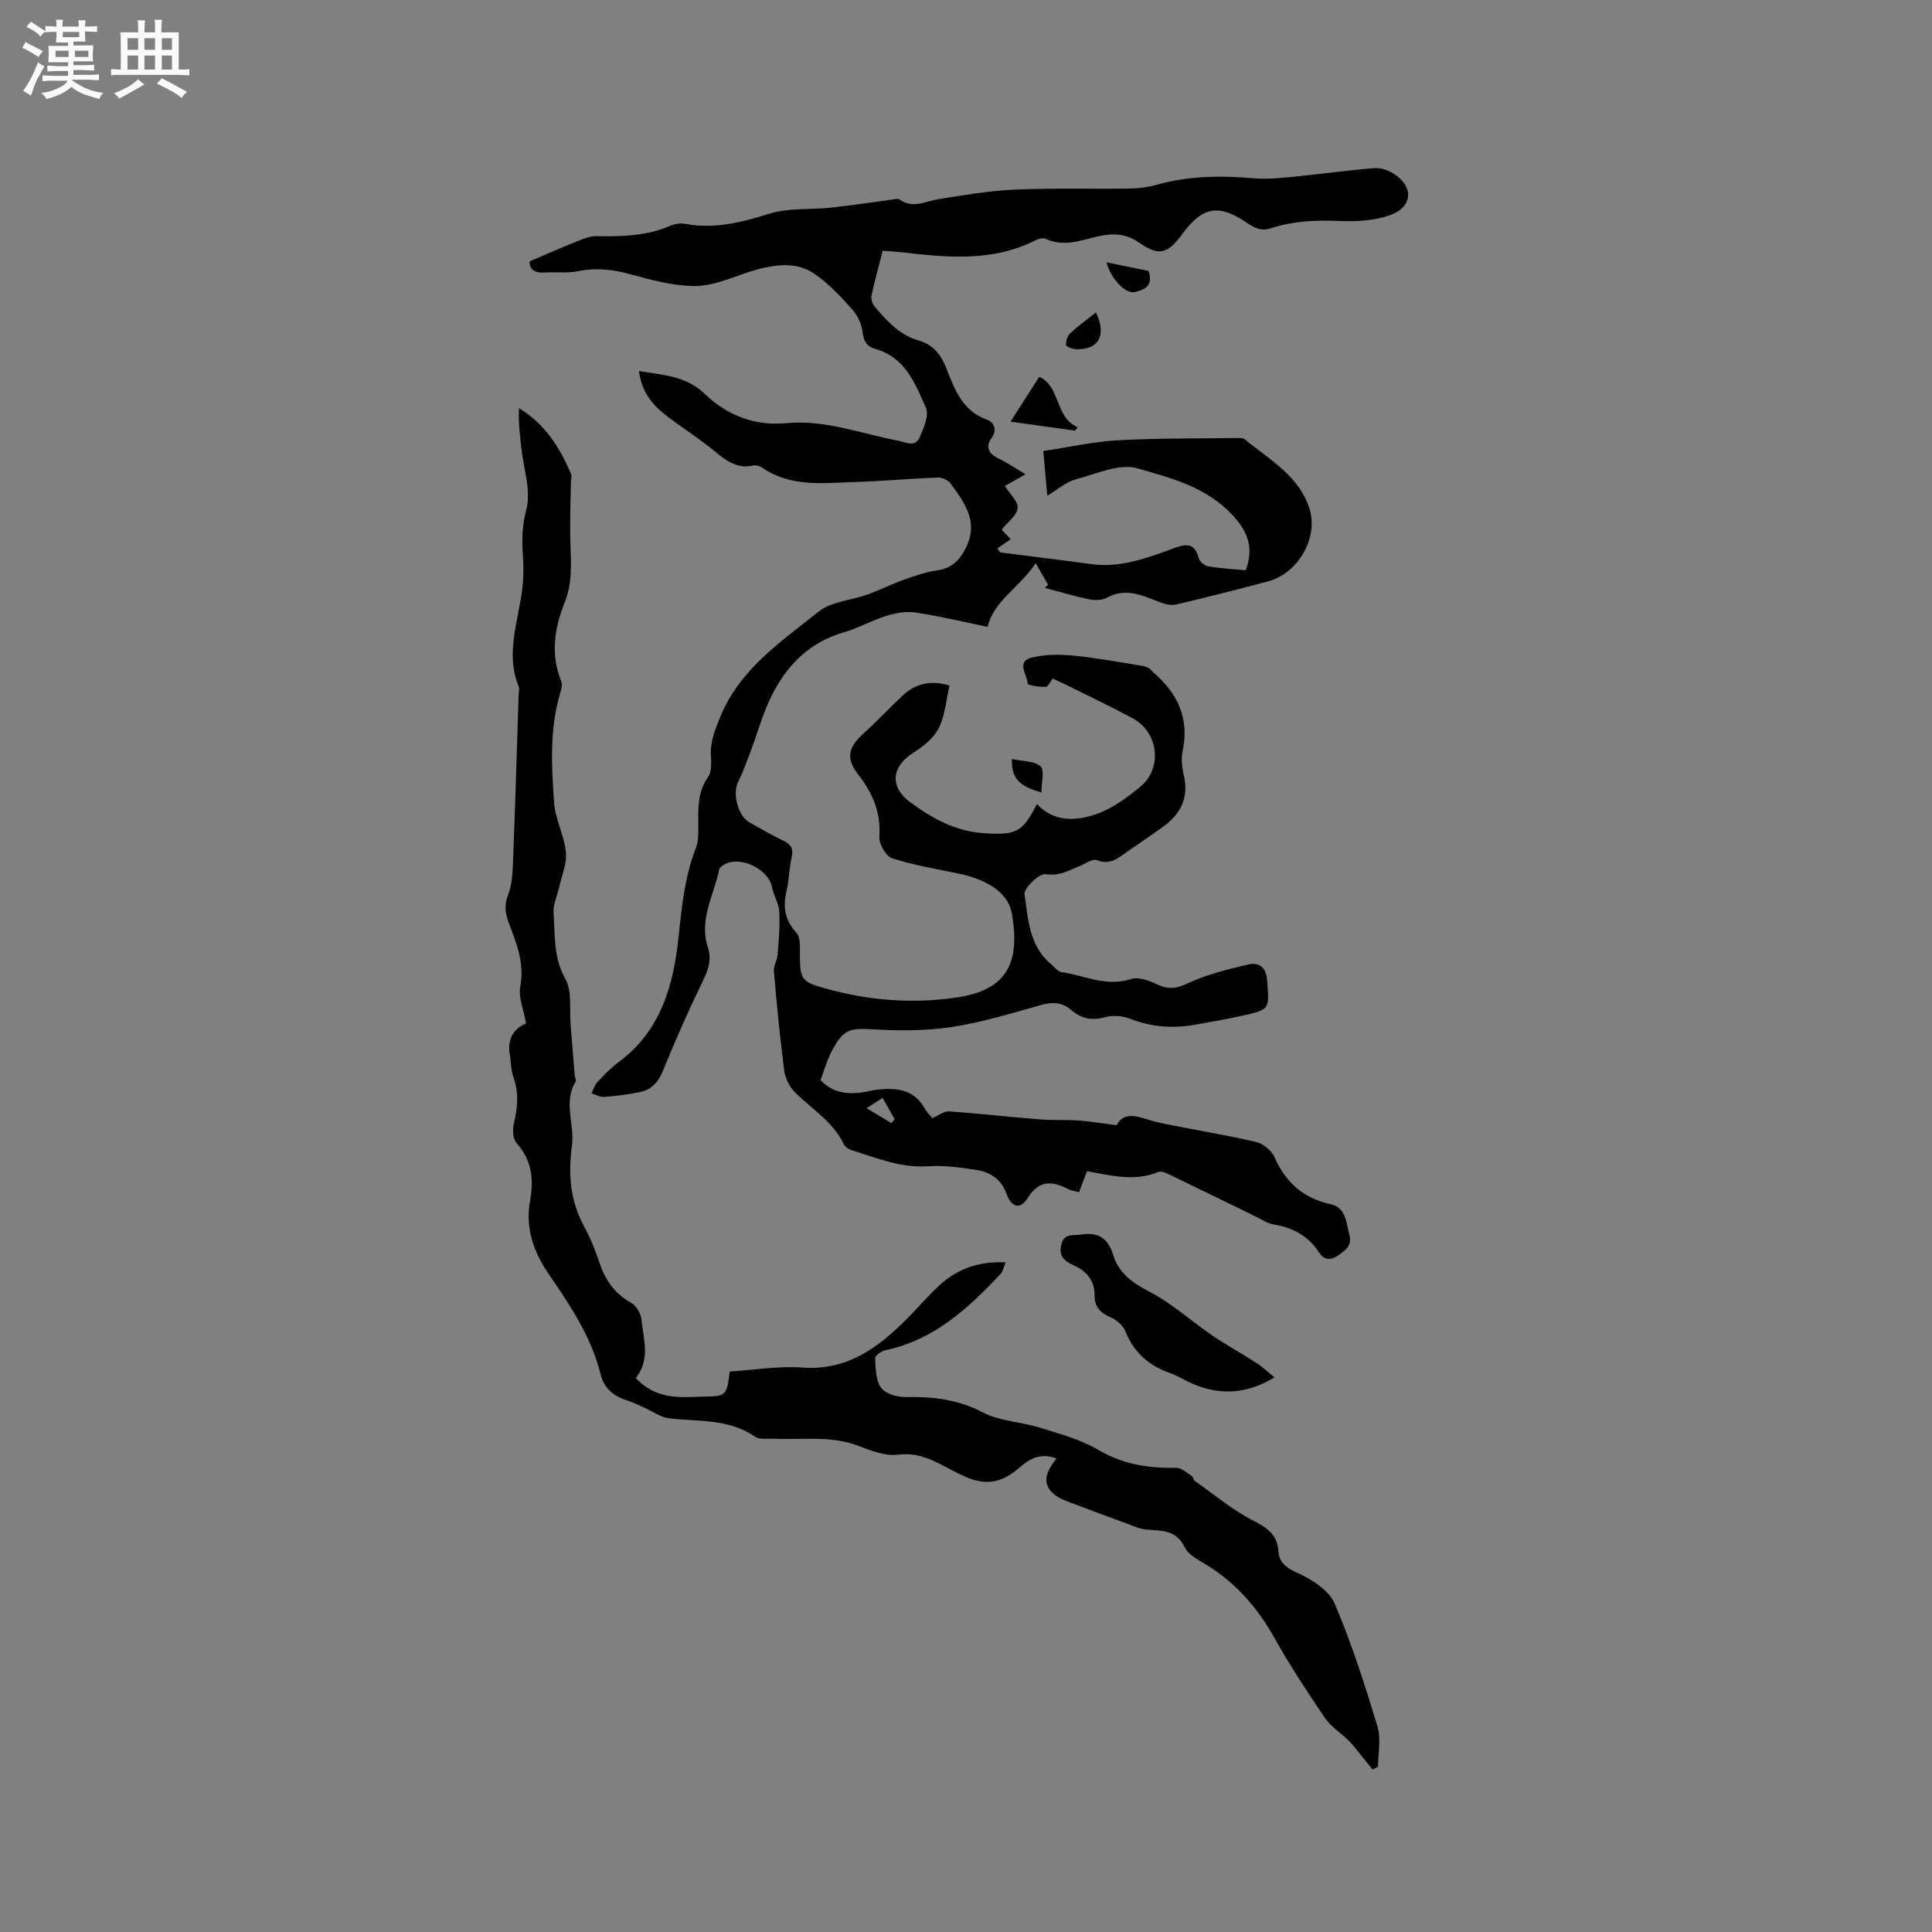 <svg enable-background="new 0 0 400 400" viewBox="0 0 400 400" xmlns="http://www.w3.org/2000/svg"><rect x="0" y="0" width="400" height="400" fill="#808080" stroke="none"/><path d="m6.8 9.5c.6.3 1.3.7 2.1 1.1-.4.4-.7.8-.9 1.2-.7-.4-1.3-.8-1.8-1.1s-1.1-.6-1.6-.8c.2-.4.5-.8.7-1.2.4.2.8.5 1.5.8zm.9 6.9c-.3.6-.5 1.1-.7 1.7s-.4 1.1-.6 1.7c-.6-.4-1.1-.7-1.6-1 .7-1 1.2-1.8 1.5-2.4.3-.5.6-1.1.8-1.7.3-.6.5-1.2.8-1.8.3.3.8.6 1.3.8-.7 1.3-1.2 2.2-1.5 2.7zm.1-11c.4.3 1 .7 1.7 1.1-.5.2-.8.6-1.1 1.1-.5-.6-1-1-1.4-1.2s-.9-.6-1.5-.8c.2-.4.5-.7.9-1.1.5.3.9.6 1.4.9zm10.5 13.1c1 .4 2 .6 3.1.7-.4.4-.7.8-.8 1.3-.9-.2-1.9-.6-3-.9-1-.4-2-.9-2.8-1.6-.5.4-1.1.9-1.9 1.3s-1.9.9-3.3 1.2c-.1-.3-.5-.8-1.1-1.3 1 0 2.1-.3 3.2-.8 1.2-.5 1.9-1 2.3-1.7h-3.2c-.4 0-1 0-2 .1v-1.2c1 0 1.7.1 2 .1h3.3v-1h-2.3c-.2 0-.9 0-2 .1v-1.2c1.2 0 1.9.1 2 .1h2.3v-.8h-4.1c0-.7.1-1.2.1-1.6 0-.5 0-1.1-.1-1.8h4.1v-.7h-2.5c0-.6.1-1.1.1-1.6v-.6h-.5c-.4 0-1 0-1.8.1v-1.3c1.2 0 1.9.1 2.1.1h.2c0-.3 0-.8-.1-1.4h1.4c0 .6-.1 1-.1 1.4h3.4c0-.4 0-.8-.1-1.3h1.5c0 .4-.1.9-.1 1.3.7 0 1.5 0 2.5-.1v1.2c-1 0-1.8-.1-2.5-.1v.6c0 .3 0 .8.1 1.5h-2.5v.8h4.1c0 .7-.1 1.3-.1 1.8s0 1 .1 1.5h-4.1v.8h1.4c.8 0 1.8 0 2.9-.1v1.2c-1 0-1.9-.1-2.8-.1h-1.5v1h3.2c.3 0 1 0 2.1-.1v1.2c-1.1 0-1.8-.1-2.1-.1h-3.4l-.1.1c1.4 1 2.4 1.5 3.4 1.9zm-4.1-6.7v-1.3h-2.7v1.3zm2.2-4.1v-1.1h-3.4v1.1zm1.9 4.1v-1.3h-2.8v1.3z" fill="#fafafb"/><path d="m37 6.7v2.3 5.4c1 0 1.8 0 2.2-.1v1.3c-.6 0-1.5-.1-2.5-.1h-11.9c-.7 0-1.3 0-1.8.1v-1.3c.5 0 1.1.1 2 .1v-5.2c0-1 0-1.8-.1-2.5h3.7c0-1.3 0-2.1-.1-2.5h1.5c0 .4-.1 1.3-.1 2.5h2.2c0-1.2 0-2.1-.1-2.6h1.5c0 .4-.1 1.3-.1 2.6zm-12.3 13.7c-.3-.4-.7-.8-1.1-1.1 1.1-.4 2.1-.9 2.9-1.3.8-.5 1.5-1 2.1-1.6.4.4.9.8 1.3 1.1-2.5 1.4-4.2 2.4-5.2 2.9zm3.9-10.1v-2.4h-2.2v2.4zm0 4.1v-2.9h-2.2v2.9zm3.5-4.1v-2.4h-2.2v2.4zm0 4.1v-2.9h-2.2v2.9zm.4 2.9 1-1.1c.6.3 1.4.7 2.5 1.3s2 1.1 2.7 1.5c-.4.4-.8.8-1.1 1.3-.8-.8-2.5-1.7-5.1-3zm3.1-7v-2.4h-2.1v2.4zm0 4.1v-2.9h-2.1v2.9z" fill="#fafafb"/><g fill="#000001"><path d="m109.66 54.11c3.65-1.55 6.8-2.95 10-4.22 1.23-.49 2.58-1.02 3.86-1 5.22.1 10.36-.01 15.27-2.16.92-.4 2.12-.56 3.1-.38 6.04 1.13 11.62-.3 17.38-2.1 4.03-1.26 8.58-.8 12.89-1.27 4.18-.45 8.34-1.1 12.5-1.65.51-.07 1.19-.29 1.52-.06 2.78 2.03 5.44.39 8.2-.05 5.19-.83 10.42-1.72 15.66-1.96 7.94-.35 15.9-.11 23.85-.22 1.89-.03 3.82-.29 5.64-.8 6.64-1.85 13.34-1.92 20.14-1.32 2.9.25 5.88-.11 8.81-.4 5.36-.52 10.7-1.29 16.07-1.71 1.33-.1 2.93.45 4.08 1.2 4.1 2.68 3.88 6.85-.8 8.52-3.27 1.17-7.05 1.37-10.57 1.22-4.82-.2-9.5-.01-14.09 1.5-1.83.6-3.17.15-4.86-1.02-5.79-3.99-9.23-3.62-13.42 2.09-3.09 4.22-4.85 4.84-9.1 1.88-2.76-1.92-5.48-1.94-8.45-1.26-3.57.82-7.09 2.25-10.82.51-.55-.26-1.51-.01-2.13.3-9.01 4.56-18.49 3.54-27.98 2.45-1.14-.13-2.29-.18-3.65-.28-.82 3.19-1.67 6.23-2.33 9.3-.14.67.17 1.67.63 2.21 2.54 2.99 5.15 5.94 9.15 7.07 2.89.82 4.58 2.87 5.64 5.55 1.76 4.43 3.27 8.96 8.48 10.84 1.36.49 2.29 1.99.9 3.89-1.17 1.61-.63 3.11 1.36 4.07 1.87.9 3.6 2.07 5.74 3.34-1.72.97-3.06 1.74-4.29 2.43.99 1.58 2.77 3.16 2.65 4.58-.13 1.51-2.05 2.88-3.31 4.45.64.67 1.25 1.32 1.88 1.98-1.02.71-1.89 1.3-2.76 1.91.36.52.45.81.58.83 6.28.82 12.56 1.57 18.83 2.42 6.04.82 11.53-1.22 16.99-3.24 2.57-.95 4.43-1.29 5.29 2.03.18.71 1.22 1.55 1.98 1.68 2.58.43 5.21.57 7.76.81 1.64-4.61.57-7.84-2.77-11.44-5.45-5.86-12.73-7.66-19.63-9.66-3.77-1.09-8.62 1.17-12.88 2.3-1.86.49-3.47 1.95-5.82 3.35-.29-3.2-.53-5.93-.83-9.24 5.22-.78 10.29-1.93 15.41-2.22 8.22-.46 16.48-.36 24.72-.47.52-.01 1.2-.05 1.55.24 5.1 4.2 11.23 7.53 13.42 14.34 1.94 6.06-2.36 13.45-8.55 15.09-6.34 1.68-12.7 3.32-19.09 4.81-1.05.25-2.37-.12-3.44-.53-3.53-1.35-6.92-3.05-10.81-.91-1.01.55-2.52.59-3.7.35-3.09-.63-6.12-1.55-9.17-2.36.21-.23.43-.45.64-.68-.73-1.27-1.46-2.54-2.55-4.44-3.4 5.11-8.68 7.76-9.95 13.18-4.85-.99-9.88-2.21-14.98-2.98-1.94-.29-4.12.13-6.04.73-3.02.94-5.83 2.56-8.87 3.43-7.04 2.04-11.68 6.79-14.81 13.04-1.88 3.75-2.98 7.89-4.48 11.84-.77 2.05-1.52 4.12-2.49 6.07-1.2 2.43-.02 7.02 2.35 8.35 2.31 1.29 4.6 2.63 6.99 3.78 1.58.76 2.18 1.64 1.75 3.46-.52 2.26-.51 4.65-1.05 6.9-.79 3.31-.4 6.07 2.04 8.72.86.93.73 2.95.72 4.48-.01 5.27.43 5.71 5.45 7.1 8.92 2.46 17.92 3.17 27.07 1.81 9.93-1.48 13.26-6.7 11.36-17.39-.86-4.83-6.05-7.23-11.09-8.27-4.6-.96-9.28-1.72-13.72-3.17-1.27-.41-2.72-2.97-2.62-4.44.34-5.01-1.35-9-4.35-12.85-2.64-3.38-2.09-5.64 1.01-8.47 2.82-2.57 5.44-5.35 8.22-7.96 2.9-2.72 6.28-3.08 9.65-2.01-.74 3.13-.94 6.28-2.26 8.86-1.07 2.08-3.28 3.8-5.34 5.11-4.44 2.82-4.81 7-.59 10.13 4.57 3.38 9.39 6.05 15.28 6.45 6.69.45 8.02-.15 11-6.03 3.54 3.79 8.09 3.53 12.25 2.1 3.31-1.13 6.37-3.4 9.13-5.66 4.7-3.86 3.81-11.3-1.54-14.19-4.57-2.46-9.26-4.68-13.9-6.99-.76-.38-1.53-.71-2.69-1.24-.43.55-.91 1.7-1.43 1.72-1.29.05-3.7-.35-3.72-.67-.09-1.82-2.45-4.52.76-5.37 2.77-.72 5.84-.7 8.73-.43 4.8.46 9.56 1.38 14.34 2.14.49.08.97.3 1.4.54.26.15.41.49.65.69 5.12 4.33 7.65 9.57 6.18 16.44-.34 1.59-.1 3.41.27 5.04 1.06 4.66-.73 8.03-4.4 10.65-2.41 1.73-4.87 3.39-7.31 5.08-1.88 1.3-3.53 2.87-6.29 1.77-.93-.37-2.51.8-3.77 1.31-2.2.89-4.12 2.02-6.89 1.59-1.28-.2-4.51 2.9-4.33 4.14.75 5.11.92 10.7 5.46 14.45.73.6 1.42 1.6 2.22 1.7 4.73.64 9.22 3.11 14.3 1.43 1.49-.49 3.67.22 5.22.99 2.3 1.14 3.99 1.1 6.45-.05 3.95-1.85 8.3-2.94 12.58-3.95 2.35-.55 3.8.51 4.01 3.43.42 5.84.63 5.87-5.23 7.18-3.2.71-6.44 1.26-9.67 1.84-4.57.82-9.01.52-13.41-1.21-1.56-.61-3.61-.8-5.21-.35-2.76.78-4.98.3-7.05-1.48-1.86-1.6-3.82-1.71-6.17-1.05-6.12 1.7-12.24 3.6-18.49 4.56-5.37.82-10.95.81-16.4.49-4.65-.27-5.99-.06-8.24 3.98-.41.74-.78 1.51-1.09 2.29-.53 1.37-.99 2.77-1.51 4.25 2.29 2.44 5.09 2.94 8.14 2.6 1.26-.14 2.5-.51 3.76-.64 3.87-.4 7.43-.05 9.62 3.85.51.91 1.3 1.65 1.62 2.05 1.36-.57 2.46-1.46 3.49-1.39 6.22.44 12.42 1.15 18.64 1.65 2.71.22 5.45.06 8.17.24 2.33.16 4.65.57 7.85.97 1.84-3.48 5.42-1.24 8.94-.5 6.62 1.39 13.32 2.44 19.91 3.96 1.48.34 3.24 1.77 3.84 3.15 2.31 5.25 5.95 8.5 11.62 9.75 3.2.7 3.2 3.81 3.88 6.34.6 2.27-.81 3.2-2.32 4.26-1.64 1.15-2.95.94-4.02-.7-2.23-3.42-5.47-5.08-9.42-5.73-1.2-.2-2.31-.97-3.44-1.52-6.07-2.96-12.13-5.94-18.22-8.87-.65-.31-1.56-.69-2.12-.46-4.89 2.03-9.76.75-14.77-.16-.57 1.5-1.09 2.84-1.67 4.36-.81-.23-1.56-.31-2.18-.63-3.35-1.72-6.07-1.97-8.46 1.86-1.53 2.45-3.36 1.9-4.35-.88-1.04-2.92-3.25-4.5-6.1-4.94-3.34-.52-6.77-1.01-10.11-.79-5.62.38-10.6-1.66-15.72-3.28-.66-.21-1.47-.66-1.74-1.23-2.22-4.72-6.65-7.3-10.14-10.8-1.14-1.14-2.03-2.93-2.23-4.52-.89-6.83-1.54-13.69-2.13-20.56-.1-1.11.68-2.26.77-3.42.23-2.98.5-5.98.34-8.95-.09-1.68-1.18-3.28-1.49-4.98-.72-3.9-6.91-6.77-10.15-4.58-.33.22-.73.56-.8.9-1.08 5.3-4.23 10.33-2.36 16.02.84 2.55.17 4.58-.96 6.9-3 6.17-5.77 12.46-8.36 18.82-.95 2.32-2.35 3.8-4.64 4.3-2.47.54-5.01.82-7.54 1.03-.83.07-1.71-.48-2.57-.74.39-.78.63-1.69 1.19-2.3 1.37-1.47 2.78-2.96 4.39-4.15 8.83-6.48 11.42-16.07 12.46-26.09.65-6.25 1.27-12.37 3.57-18.27.59-1.51.5-3.33.49-5-.03-3.4-.1-6.7 2.05-9.73.74-1.05.65-2.85.57-4.29-.18-2.96.84-5.45 1.95-8.15 4.05-9.89 12.58-15.54 20.36-21.77 2.62-2.1 6.72-2.31 10.1-3.53 2.57-.93 5.03-2.17 7.61-3.09 2.22-.79 4.5-1.58 6.82-1.91 2.94-.43 4.55-1.96 5.89-4.55 2.81-5.48-.2-9.41-3.09-13.41-.52-.72-1.79-1.3-2.68-1.26-5.69.21-11.37.75-17.06.92-6.59.2-13.35 1.14-19.31-2.98-.48-.33-1.24-.56-1.78-.44-3.44.77-5.74-1.05-8.19-3.07-3.18-2.62-6.71-4.81-9.97-7.34-2.88-2.23-5.05-4.98-5.54-9.14 5.06.86 9.68.95 13.65 4.77 4.49 4.32 10.23 6.66 16.83 6.02 7.99-.77 15.45 2.17 23.12 3.62 1.56.29 3.56 1.49 4.5-.67.83-1.91 1.99-4.54 1.31-6.1-2.21-5.03-4.29-10.5-10.52-12.23-1.69-.47-2.38-1.58-2.6-3.47-.19-1.63-1.02-3.43-2.12-4.67-2.31-2.6-4.75-5.22-7.57-7.21-3.19-2.25-6.47-2.36-10.81-1.42-4.98 1.08-9.61 3.89-14.66 3.76-4.37-.11-8.78-1.31-13.05-2.47-3.56-.97-6.97-1.36-10.63-.61-2.24.46-4.63.14-6.95.27-2.19.19-3.2-.74-3.14-2.3zm69.75 175.33c2.08 1.24 3.62 2.17 5.17 3.09.22-.27.43-.54.65-.82-.8-1.4-1.59-2.8-2.5-4.4-.98.64-1.74 1.12-3.32 2.13z"/><path d="m131.62 285.31c2.81 2.96 6 3.86 9.5 3.95 1.38.03 2.75-.07 4.13-.09 5.16-.08 5.16-.08 5.84-5.21 4.96-.31 10.04-1.19 15.03-.82 9.41.69 15.83-4.24 21.86-10.3 2.32-2.33 4.42-4.88 6.88-7.05 3.63-3.19 7.95-4.69 13.34-4.43-.42 1-.54 1.86-1.02 2.37-6.71 7.15-13.81 13.72-23.9 15.82-.82.17-2.12 1.13-2.1 1.65.12 2.1.12 4.57 1.24 6.12.91 1.26 3.37 1.96 5.12 1.93 5.58-.1 10.76.45 15.91 3.16 3.55 1.86 7.98 1.96 11.92 3.19 4.1 1.28 8.38 2.44 12.04 4.59 5.11 3 10.4 3.83 16.12 3.7 1.05-.02 2.15 1.02 3.17 1.66.32.2.35.83.66 1.05 3.99 2.81 7.79 6.01 12.1 8.22 2.9 1.49 4.98 2.91 5.21 6.26.19 2.65 1.76 3.57 4.14 4.66 2.91 1.33 6.36 3.55 7.52 6.27 3.53 8.24 6.25 16.84 8.86 25.43.77 2.55.12 5.54.12 8.33-.38.19-.76.39-1.14.58-.74-.92-1.48-1.84-2.23-2.75-.88-1.07-1.69-2.2-2.66-3.17-1.62-1.62-3.71-2.9-4.97-4.75-3.69-5.43-7.3-10.94-10.51-16.66-3.44-6.15-7.86-11.2-13.84-14.93-1.7-1.06-3.89-2.1-4.67-3.72-1.78-3.69-4.81-3.43-7.95-3.69-1.52-.13-3.01-.88-4.48-1.41-3.34-1.21-6.67-2.44-9.99-3.71-1.45-.56-3.01-1.02-4.25-1.9-3.2-2.3-2.06-5 .13-7.69-3.32-1.28-5.66.1-7.56 1.78-3.65 3.21-6.94 3.96-11.48 1.93-1.54-.69-3.04-1.5-4.54-2.29-2.9-1.52-5.68-2.66-9.28-2.21-2.64.33-5.61-.86-8.25-1.86-5.68-2.15-11.53-1.18-17.31-1.45-1.36-.06-3.06.25-4.03-.43-5.44-3.77-11.7-3.08-17.73-3.79-1.8-.21-3.48-1.47-5.23-2.24-1.14-.5-2.26-1.07-3.45-1.44-2.82-.89-4.81-2.46-5.56-5.5-1.9-7.66-6.21-14.12-10.59-20.49-3.27-4.75-5.04-9.64-3.98-15.48.78-4.27.36-8.33-2.82-11.84-.78-.86-.85-2.82-.54-4.1.78-3.26 1.05-6.37-.12-9.6-.53-1.46-.45-3.13-.73-4.68-.63-3.53 1.22-5.54 3.37-6.38-.5-2.87-1.64-5.45-1.2-7.73.9-4.74-.75-8.78-2.32-12.92-.77-2.03-1.08-3.75-.2-6.01.93-2.38.95-5.18 1.05-7.8.44-11.22.77-22.44 1.13-33.66.02-.53.21-1.13.03-1.58-2.93-7.1.09-13.96.79-20.91.21-2.07.21-4.19.06-6.27-.23-3.2-.17-6.14.7-9.46 1.03-3.91-.55-8.5-1.02-12.79-.3-2.72-.64-5.43-.48-8.27 5.43 3.32 8.44 8.2 10.76 13.59.23.53-.03 1.25-.03 1.88-.05 4.11-.23 8.22-.1 12.33.13 4.28.5 8.3-1.25 12.64-2.01 4.98-2.91 10.61-.65 16.08.27.66.06 1.63-.17 2.38-2.27 7.47-1.83 15.13-1.31 22.72.24 3.48 2.13 6.84 2.45 10.33.23 2.46-.92 5.04-1.48 7.57-.36 1.64-1.19 3.29-1.08 4.89.34 4.64-.07 9.29 2.46 13.78 1.41 2.5.81 6.15 1.07 9.29.3 3.56.57 7.13.86 10.7.03.42.35.96.19 1.23-2.63 4.31-.16 8.89-.76 13.25-.81 5.93-.38 11.5 2.55 16.84 1.32 2.4 2.33 5 3.21 7.6 1.2 3.56 3.17 6.29 6.54 8.16 1.05.58 1.97 2.24 2.09 3.49.42 4.04 1.89 8.23-1.19 12.06z"/><path d="m263.87 285.18c-6.15 3.67-11.77 3.7-17.52 1.06-1.35-.62-2.62-1.44-4.01-1.92-4.43-1.53-7.58-4.27-9.35-8.72-.48-1.19-1.83-2.34-3.06-2.87-2.09-.9-3.33-2.13-3.3-4.44.04-3.17-1.65-5.12-4.39-6.35-1.77-.8-3.03-1.76-2.55-4.1.54-2.6 2.43-1.97 4.16-2.24 3.51-.55 5.57.77 6.59 4.14 1.18 3.9 4.05 5.88 7.64 7.75 4.63 2.42 8.6 6.07 12.96 9.04 2.95 2.01 6.1 3.72 9.1 5.66 1.24.79 2.3 1.83 3.73 2.99z"/><path d="m209.22 87.3c2.11-3.3 3.89-6.09 5.94-9.28 4.49 1.99 3.2 8.48 7.98 10.43-.19.24-.39.47-.58.71-4.14-.58-8.26-1.15-13.34-1.86z"/><path d="m226.91 64.68c2.28 4.79.53 7.79-4.17 7.62-.72-.03-2.01-.52-2.03-.86-.04-.81.28-1.88.86-2.43 1.62-1.51 3.43-2.81 5.34-4.33z"/><path d="m229.08 54.31c3.17.65 5.94 1.21 8.71 1.78 1.02 2.97-.67 3.92-2.96 4.39-1.82.36-4.86-2.77-5.75-6.17z"/><path d="m209.5 157.14c2.26.5 4.67.39 5.94 1.54.87.79.17 3.33.17 5.4-3.66-1.13-6.29-2.22-6.11-6.94z"/></g></svg>